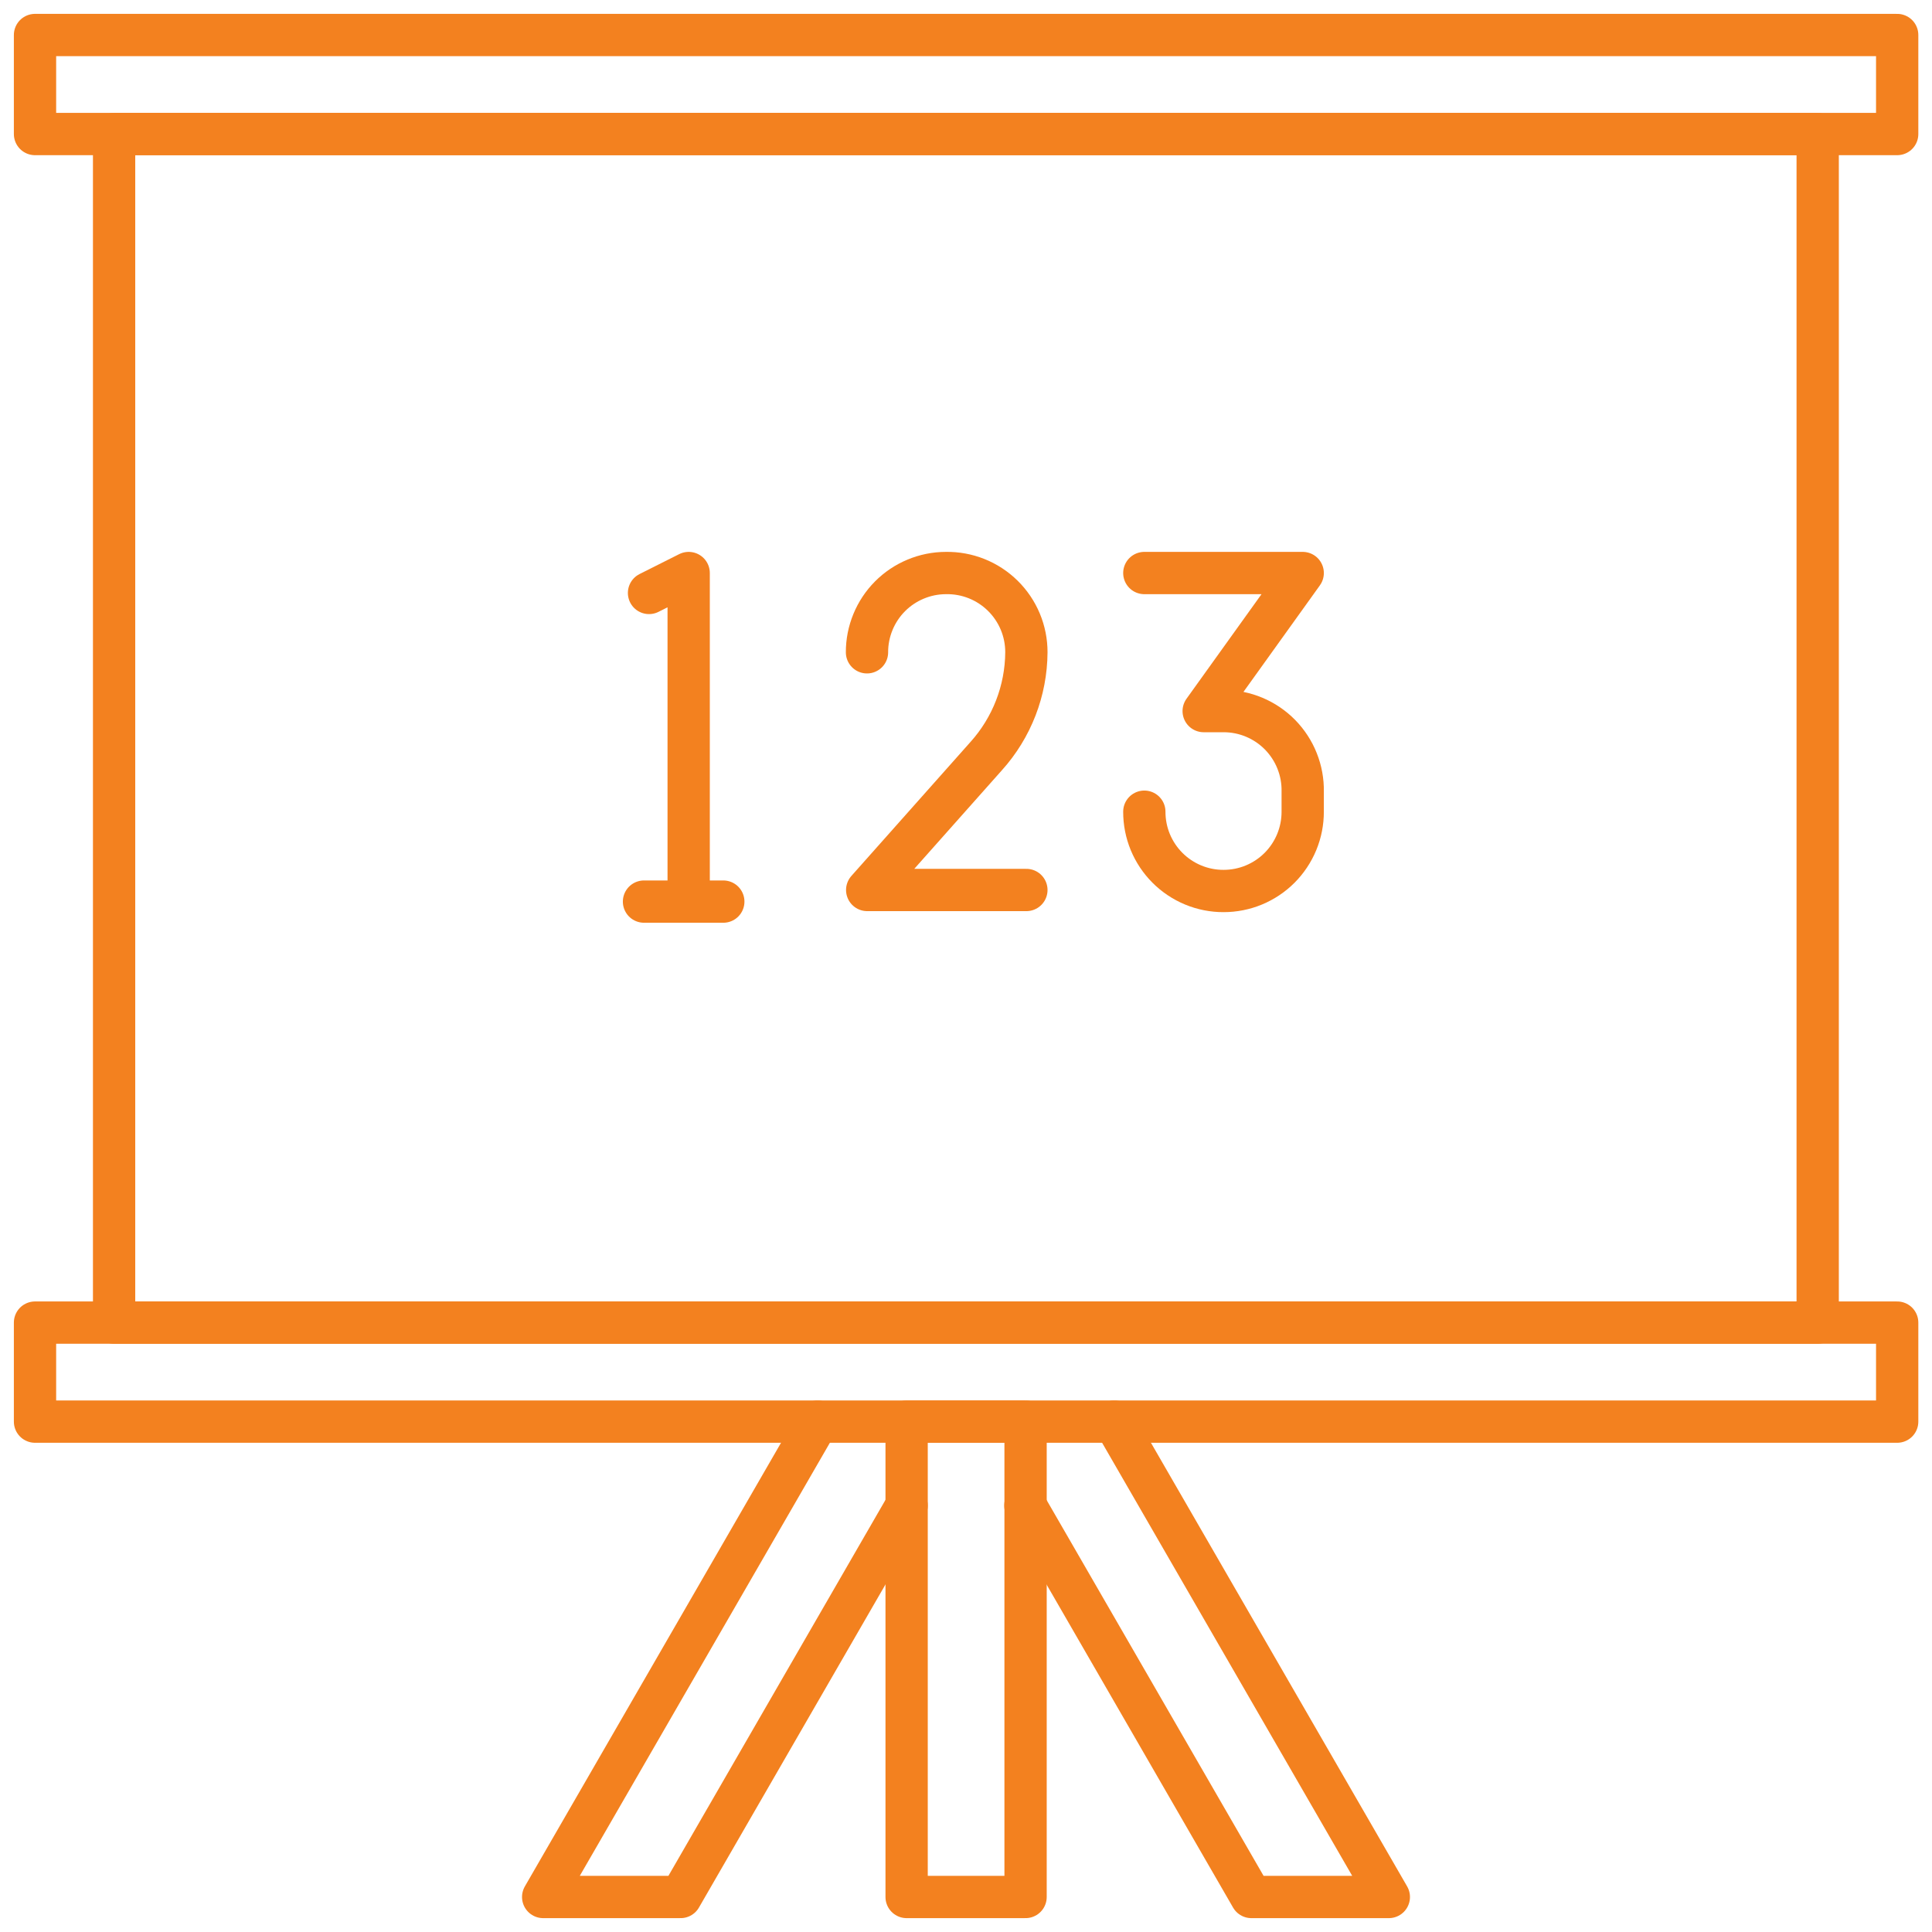 <svg width="90" height="90" viewBox="0 0 90 90" fill="none" xmlns="http://www.w3.org/2000/svg">
<g clip-path="url(#clip0_733_9740)">
<path d="M88.378 61.612H1.631V66.225H88.378V61.612Z" stroke="#F3811F" stroke-width="1.97" stroke-linecap="round" stroke-linejoin="round"/>
<path d="M84.675 6.244H5.315V61.612H84.675V6.244Z" stroke="#F3811F" stroke-width="1.97" stroke-linecap="round" stroke-linejoin="round"/>
<path d="M47.775 66.225H42.234V88.369H47.775V66.225Z" stroke="#F3811F" stroke-width="1.97" stroke-linecap="round" stroke-linejoin="round"/>
<path d="M51.909 66.225L64.697 88.369H58.294L47.766 70.134" stroke="#F3811F" stroke-width="1.97" stroke-linecap="round" stroke-linejoin="round"/>
<path d="M38.09 66.225L25.303 88.369H31.706L42.234 70.134" stroke="#F3811F" stroke-width="1.97" stroke-linecap="round" stroke-linejoin="round"/>
<path d="M88.378 1.631H1.631V6.244H88.378V1.631Z" stroke="#F3811F" stroke-width="1.97" stroke-linecap="round" stroke-linejoin="round"/>
<path d="M30.234 27.622L32.081 26.694V41.459" stroke="#F3811F" stroke-width="1.97" stroke-linecap="round" stroke-linejoin="round"/>
<path d="M30 42H33.694" stroke="#F3811F" stroke-width="1.97" stroke-linecap="round" stroke-linejoin="round"/>
<path d="M40.388 30.387C40.386 29.904 40.481 29.424 40.665 28.977C40.849 28.529 41.119 28.122 41.46 27.779C41.801 27.436 42.207 27.164 42.654 26.978C43.1 26.791 43.579 26.695 44.063 26.694C44.553 26.685 45.04 26.774 45.495 26.956C45.95 27.138 46.365 27.409 46.714 27.753C47.063 28.097 47.34 28.507 47.529 28.959C47.718 29.412 47.814 29.897 47.813 30.387C47.802 32.175 47.135 33.897 45.938 35.225L40.397 41.459H47.813" stroke="#F3811F" stroke-width="1.97" stroke-linecap="round" stroke-linejoin="round"/>
<path d="M53.307 26.694H60.685L56.072 33.125H57.01C57.498 33.126 57.982 33.224 58.432 33.414C58.883 33.604 59.291 33.882 59.633 34.23C59.974 34.58 60.244 34.993 60.424 35.447C60.605 35.901 60.694 36.386 60.685 36.875V37.812C60.686 38.297 60.592 38.777 60.407 39.225C60.222 39.673 59.951 40.081 59.609 40.424C59.267 40.767 58.86 41.039 58.413 41.225C57.965 41.411 57.485 41.506 57.001 41.506C56.515 41.508 56.034 41.413 55.586 41.228C55.137 41.042 54.729 40.77 54.386 40.427C54.043 40.084 53.771 39.676 53.585 39.227C53.4 38.779 53.306 38.298 53.307 37.812" stroke="#F3811F" stroke-width="1.97" stroke-linecap="round" stroke-linejoin="round"/>
</g>
<defs>
<clipPath id="clip0_733_9740">
<rect width="90" height="90" fill="white"/>
</clipPath>
</defs>
</svg>

